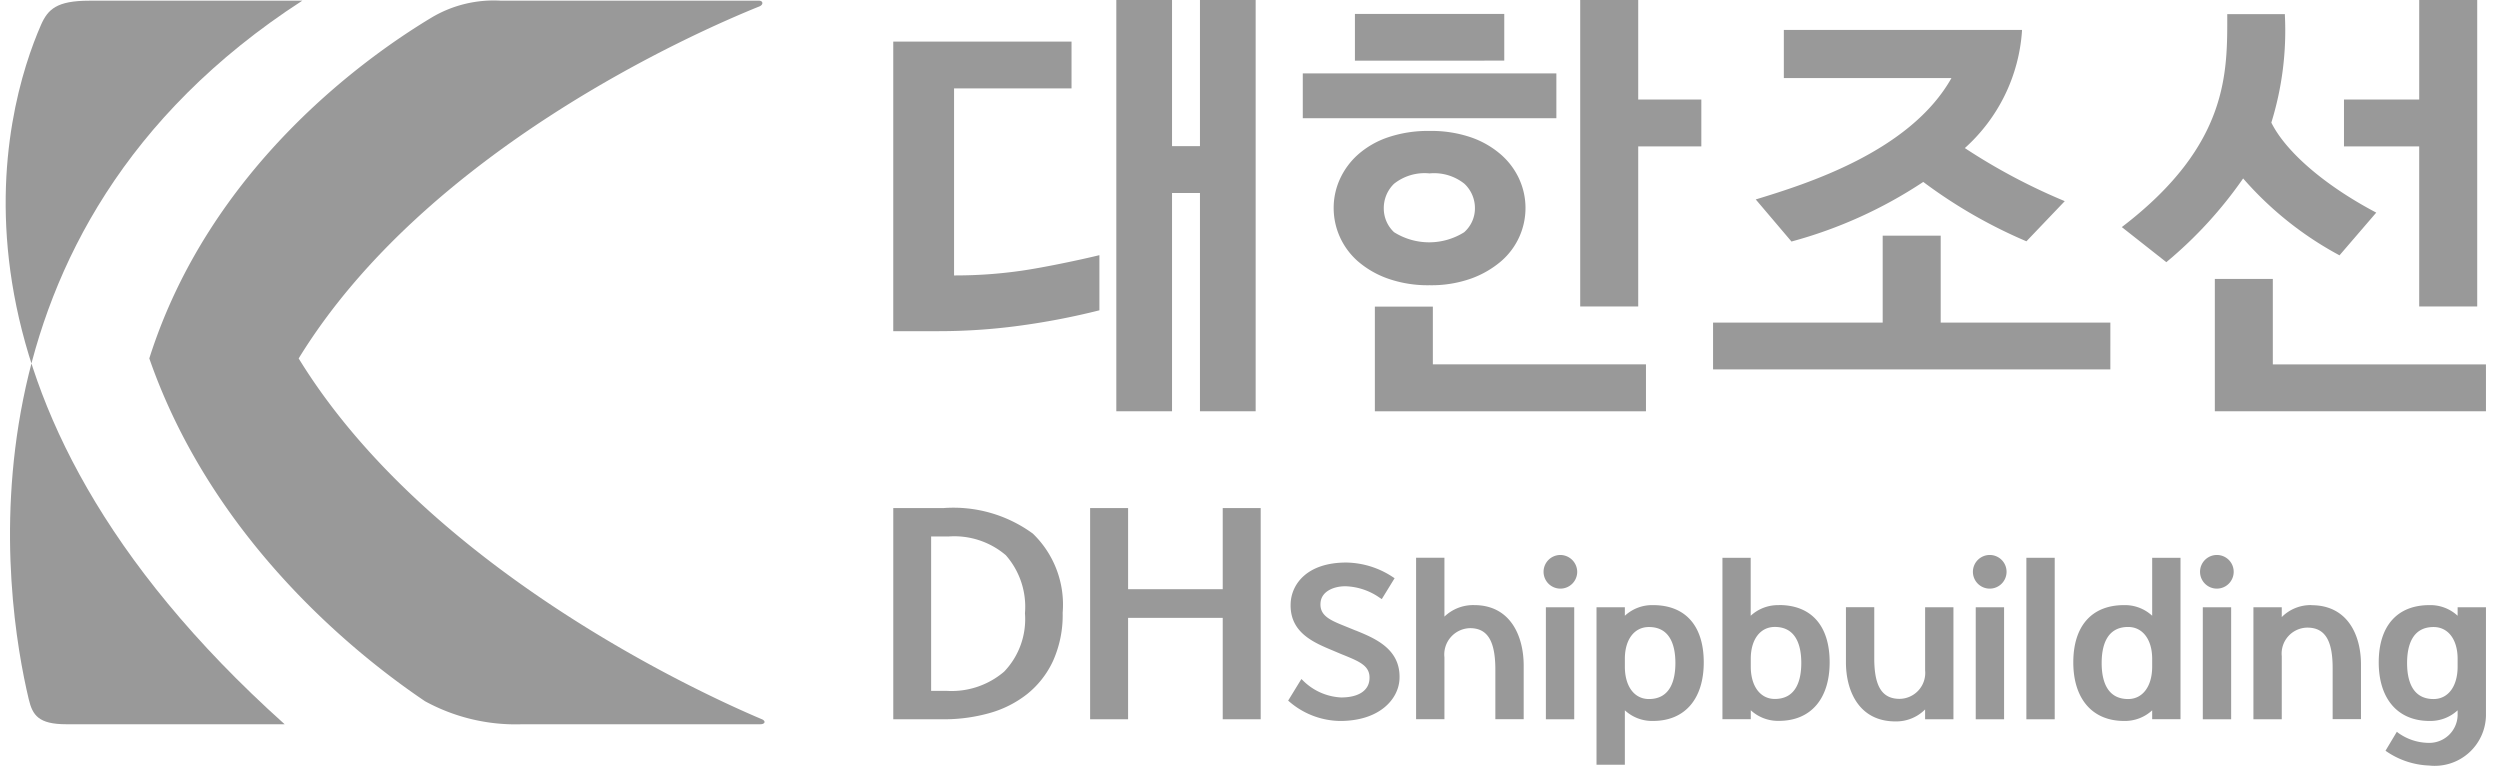 <svg xmlns="http://www.w3.org/2000/svg" width="122" height="38" viewBox="0 0 122 38"><defs><clipPath id="clip-path"><path id="Rectangle_907" data-name="Rectangle 907" class="cls-1" d="M0 0h121.038v37.355H0z"/></clipPath><style>.cls-1{fill:#999}</style></defs><g id="footer-logo-999999" transform="translate(.277)"><path id="area" transform="translate(-.277)" fill="none" d="M0 0h122v38H0z"/><g id="Group_10233" data-name="Group 10233" transform="translate(0 .001)" clip-path="url(#clip-path)"><path id="Path_10789" data-name="Path 10789" class="cls-1" d="M13.613 35.388H2.956c-1.349 0-1.645-.437-1.831-1.223C-.024 29.338-2.9 11.327 14.474.079H4.08c-1.58 0-2.018.413-2.356 1.18-1.776 4.067-5.949 18.127 11.889 34.129" transform="translate(0 -.046)"/><path id="Path_10790" data-name="Path 10790" class="cls-1" d="M24.231 17.535C30.454 7.392 43.546 1.634 46.724.354c.2-.091.168-.275-.03-.275H34.11a5.929 5.929 0 00-3.376.812C27.515 2.823 19.89 8.228 16.941 17.535c3.09 8.886 10.127 14.487 13.455 16.73a9.22 9.22 0 004.755 1.123h11.606c.237 0 .285-.159.072-.247-2.984-1.259-16.306-7.348-22.6-17.606" transform="translate(-9.932 -.046)"/><path id="Path_10791" data-name="Path 10791" class="cls-1" d="M107.148 70.265H104.7V59.958h2.448a6.562 6.562 0 014.363 1.246 4.813 4.813 0 011.455 3.86 5.443 5.443 0 01-.467 2.347 4.475 4.475 0 01-1.262 1.62 5.233 5.233 0 01-1.852.934 8.164 8.164 0 01-2.237.3m.233-8.92h-.834v7.534h.779a3.941 3.941 0 002.785-.94 3.7 3.7 0 001.015-2.847 3.813 3.813 0 00-.933-2.833 3.875 3.875 0 00-2.813-.913" transform="translate(-61.385 -35.165)"/><path id="Path_10792" data-name="Path 10792" class="cls-1" d="M136.243 59.957v10.307h-1.853v-4.947h-4.618v4.947h-1.853V59.957h1.853v3.96h4.618v-3.96z" transform="translate(-74.998 -35.165)"/><path id="Rectangle_901" data-name="Rectangle 901" class="cls-1" transform="translate(75.162 29.634)" d="M0 0h1.383v5.466H0z"/><path id="Path_10793" data-name="Path 10793" class="cls-1" d="M154.57 69.7l-.191-.079-.3-.122c-.744-.3-1.281-.516-1.22-1.166.051-.548.646-.793 1.212-.793a3.069 3.069 0 011.676.563l.1.064.626-1.02-.055-.034a4.218 4.218 0 00-2.3-.73c-1.931 0-2.671 1.061-2.717 1.97-.072 1.432 1.1 1.925 2.051 2.321l.2.085c.118.05.233.1.345.143.789.323 1.311.537 1.247 1.2-.051.55-.556.865-1.383.865a2.83 2.83 0 01-1.879-.846l-.059-.053-.645 1.054.043.036a3.872 3.872 0 002.49.956c1.918 0 2.847-1.054 2.9-2.034.076-1.48-1.2-2-2.138-2.382" transform="translate(-88.693 -38.932)"/><path id="Path_10794" data-name="Path 10794" class="cls-1" d="M182.165 65.493a.821.821 0 10.837.821.83.83 0 00-.837-.821" transform="translate(-106.311 -38.411)"/><path id="Rectangle_902" data-name="Rectangle 902" class="cls-1" transform="translate(96.139 29.634)" d="M0 0h1.383v5.466H0z"/><path id="Rectangle_903" data-name="Rectangle 903" class="cls-1" transform="translate(98.61 27.219)" d="M0 0h1.383v7.881H0z"/><path id="Path_10795" data-name="Path 10795" class="cls-1" d="M232.9 65.493a.821.821 0 10.815.821.819.819 0 00-.815-.821" transform="translate(-136.072 -38.411)"/><path id="Rectangle_904" data-name="Rectangle 904" class="cls-1" transform="translate(107.22 29.634)" d="M0 0h1.383v5.466H0z"/><path id="Path_10796" data-name="Path 10796" class="cls-1" d="M259.688 65.493a.821.821 0 10.815.821.819.819 0 00-.815-.821" transform="translate(-151.776 -38.411)"/><path id="Path_10797" data-name="Path 10797" class="cls-1" d="M190.411 71.412a1.957 1.957 0 00-1.376.519v-.414h-1.383V79.2h1.383v-2.655a1.957 1.957 0 001.376.519c1.549 0 2.474-1.069 2.474-2.859s-.9-2.793-2.474-2.793m-1.376 2.62c0-.942.461-1.551 1.174-1.551 1.068 0 1.292.956 1.292 1.757s-.224 1.757-1.292 1.757c-.713 0-1.174-.62-1.174-1.58z" transform="translate(-110.019 -41.883)"/><path id="Path_10798" data-name="Path 10798" class="cls-1" d="M283.771 71.931a1.957 1.957 0 00-1.376-.519c-1.572 0-2.474 1.018-2.474 2.793s.925 2.859 2.474 2.859a1.956 1.956 0 001.376-.519v.255a1.384 1.384 0 01-1.424 1.334 2.589 2.589 0 01-1.482-.493l-.059-.049-.554.925.048.035a3.942 3.942 0 002.078.688 2.5 2.5 0 002.776-2.447v-5.277h-1.383zm0 2.484c0 .96-.461 1.58-1.174 1.58-1.068 0-1.292-.955-1.292-1.757s.225-1.757 1.292-1.757c.713 0 1.174.609 1.174 1.551z" transform="translate(-164.116 -41.883)"/><path id="Path_10799" data-name="Path 10799" class="cls-1" d="M205.254 68.135a1.957 1.957 0 00-1.375.518v-2.829H202.5V73.7h1.383v-.436a1.957 1.957 0 001.375.518c1.549 0 2.474-1.069 2.474-2.859s-.9-2.793-2.474-2.793m-1.375 2.59c.01-.924.47-1.521 1.173-1.521 1.068 0 1.292.956 1.292 1.757s-.224 1.757-1.292 1.757c-.7 0-1.164-.608-1.173-1.549z" transform="translate(-118.722 -38.605)"/><path id="Path_10800" data-name="Path 10800" class="cls-1" d="M247.743 68.652a1.957 1.957 0 00-1.375-.518c-1.572 0-2.474 1.018-2.474 2.793s.925 2.859 2.474 2.859a1.957 1.957 0 001.375-.518v.432h1.383v-7.876h-1.383zm0 2.516c-.01.941-.47 1.549-1.173 1.549-1.068 0-1.292-.956-1.292-1.757s.222-1.76 1.292-1.76c.7 0 1.163.6 1.173 1.52z" transform="translate(-142.994 -38.605)"/><path id="Path_10801" data-name="Path 10801" class="cls-1" d="M169.2 68.133a2.024 2.024 0 00-1.448.562v-2.872h-1.383V73.7h1.383v-3.018A1.286 1.286 0 01169 69.258c.855 0 1.237.624 1.237 2.022v2.421h1.383v-2.615c0-1.428-.635-2.953-2.416-2.953" transform="translate(-97.541 -38.605)"/><path id="Path_10802" data-name="Path 10802" class="cls-1" d="M267.972 71.409a1.989 1.989 0 00-1.448.584v-.479h-1.383v5.466h1.383V73.9a1.267 1.267 0 011.246-1.392c.855 0 1.237.609 1.237 1.974v2.492h1.383V74.3c0-1.4-.635-2.886-2.415-2.886" transform="translate(-155.451 -41.881)"/><path id="Path_10803" data-name="Path 10803" class="cls-1" d="M220.94 74.745a1.266 1.266 0 01-1.245 1.389c-.855 0-1.237-.609-1.237-1.973v-2.5h-1.382v2.689c0 1.395.634 2.885 2.415 2.885a1.988 1.988 0 001.448-.584v.479h1.383v-5.465h-1.382z" transform="translate(-127.271 -42.031)"/><path id="Rectangle_905" data-name="Rectangle 905" class="cls-1" transform="translate(63.299 3.581)" d="M0 0h12.375v2.187H0z"/><path id="Rectangle_906" data-name="Rectangle 906" class="cls-1" transform="translate(65.843 .68)" d="M0 0h7.288v2.278H0z"/><path id="Path_10804" data-name="Path 10804" class="cls-1" d="M165.706 17.81a3.541 3.541 0 00-.9-1.208 4.414 4.414 0 00-1.464-.84 5.974 5.974 0 00-2.017-.311 6.068 6.068 0 00-2.028.311 4.278 4.278 0 00-1.463.84 3.6 3.6 0 00-.889 1.208 3.387 3.387 0 00-.3 1.392 3.438 3.438 0 00.3 1.416 3.476 3.476 0 00.889 1.2 4.542 4.542 0 001.463.84 5.866 5.866 0 002.028.322 5.775 5.775 0 002.017-.322 4.7 4.7 0 001.464-.84 3.425 3.425 0 001.2-2.613 3.387 3.387 0 00-.3-1.392m-2.687 2.578a3.215 3.215 0 01-3.428 0 1.581 1.581 0 01-.5-1.162 1.646 1.646 0 01.5-1.2 2.4 2.4 0 011.735-.506 2.37 2.37 0 011.7.506 1.628 1.628 0 01.513 1.2 1.551 1.551 0 01-.523 1.162" transform="translate(-91.839 -9.062)"/><path id="Path_10805" data-name="Path 10805" class="cls-1" d="M188.558 14.953h-2.831V0h2.831v4.856h3.08v2.286h-3.08z" transform="translate(-108.89)"/><path id="Path_10806" data-name="Path 10806" class="cls-1" d="M174.73 39h-10.4v-2.817h-2.83v5.108h13.23z" transform="translate(-94.684 -21.221)"/><path id="Path_10807" data-name="Path 10807" class="cls-1" d="M279.493 14.953h2.831V0h-2.831v4.856h-3.671v2.286h3.671z" transform="translate(-161.713)"/><path id="Path_10808" data-name="Path 10808" class="cls-1" d="M220.789 32.049h-8.28v-4.243h-2.831v4.243H201.4v2.286h19.388z" transform="translate(-118.08 -16.308)"/><path id="Path_10809" data-name="Path 10809" class="cls-1" d="M273.813 37.089h-10.4v-4.171h-2.83v6.458h13.235z" transform="translate(-152.776 -19.306)"/><path id="Path_10810" data-name="Path 10810" class="cls-1" d="M206.435 11.807c.534.627 1.745 2.055 1.745 2.055l.03-.01a22.013 22.013 0 006.4-2.9 24.184 24.184 0 005 2.883l.034.015 1.871-1.959-.071-.031a29.37 29.37 0 01-4.805-2.56 8.44 8.44 0 002.789-5.711v-.053h-11.622v2.348h8.18c-2.025 3.6-7.1 5.173-9.551 5.923" transform="translate(-121.032 -2.075)"/><path id="Path_10811" data-name="Path 10811" class="cls-1" d="M260.2 13.415l.038.022 1.794-2.085-.058-.031c-2.483-1.318-4.359-2.947-5.062-4.361a15.145 15.145 0 00.661-5.239v-.055h-2.812c0 2.806.108 6.353-5.091 10.35l-.055.042 2.174 1.713.033-.03a20.41 20.41 0 003.714-4.057 16.692 16.692 0 004.664 3.731" transform="translate(-146.348 -.977)"/><path id="Path_10812" data-name="Path 10812" class="cls-1" d="M135.088 0v7.131h-1.363V0h-2.719v20.07h2.719V9.417h1.363V20.07h2.718V0z" transform="translate(-76.807)"/><path id="Path_10813" data-name="Path 10813" class="cls-1" d="M107.767 16.32h-.1V7.193h5.733V4.908h-8.7v14.131h2.227a29.247 29.247 0 003.833-.253 35.157 35.157 0 004-.765V15.33c-1.006.245-2.74.607-3.809.76a22.479 22.479 0 01-3.186.229" transform="translate(-61.386 -2.879)"/></g></g></svg>